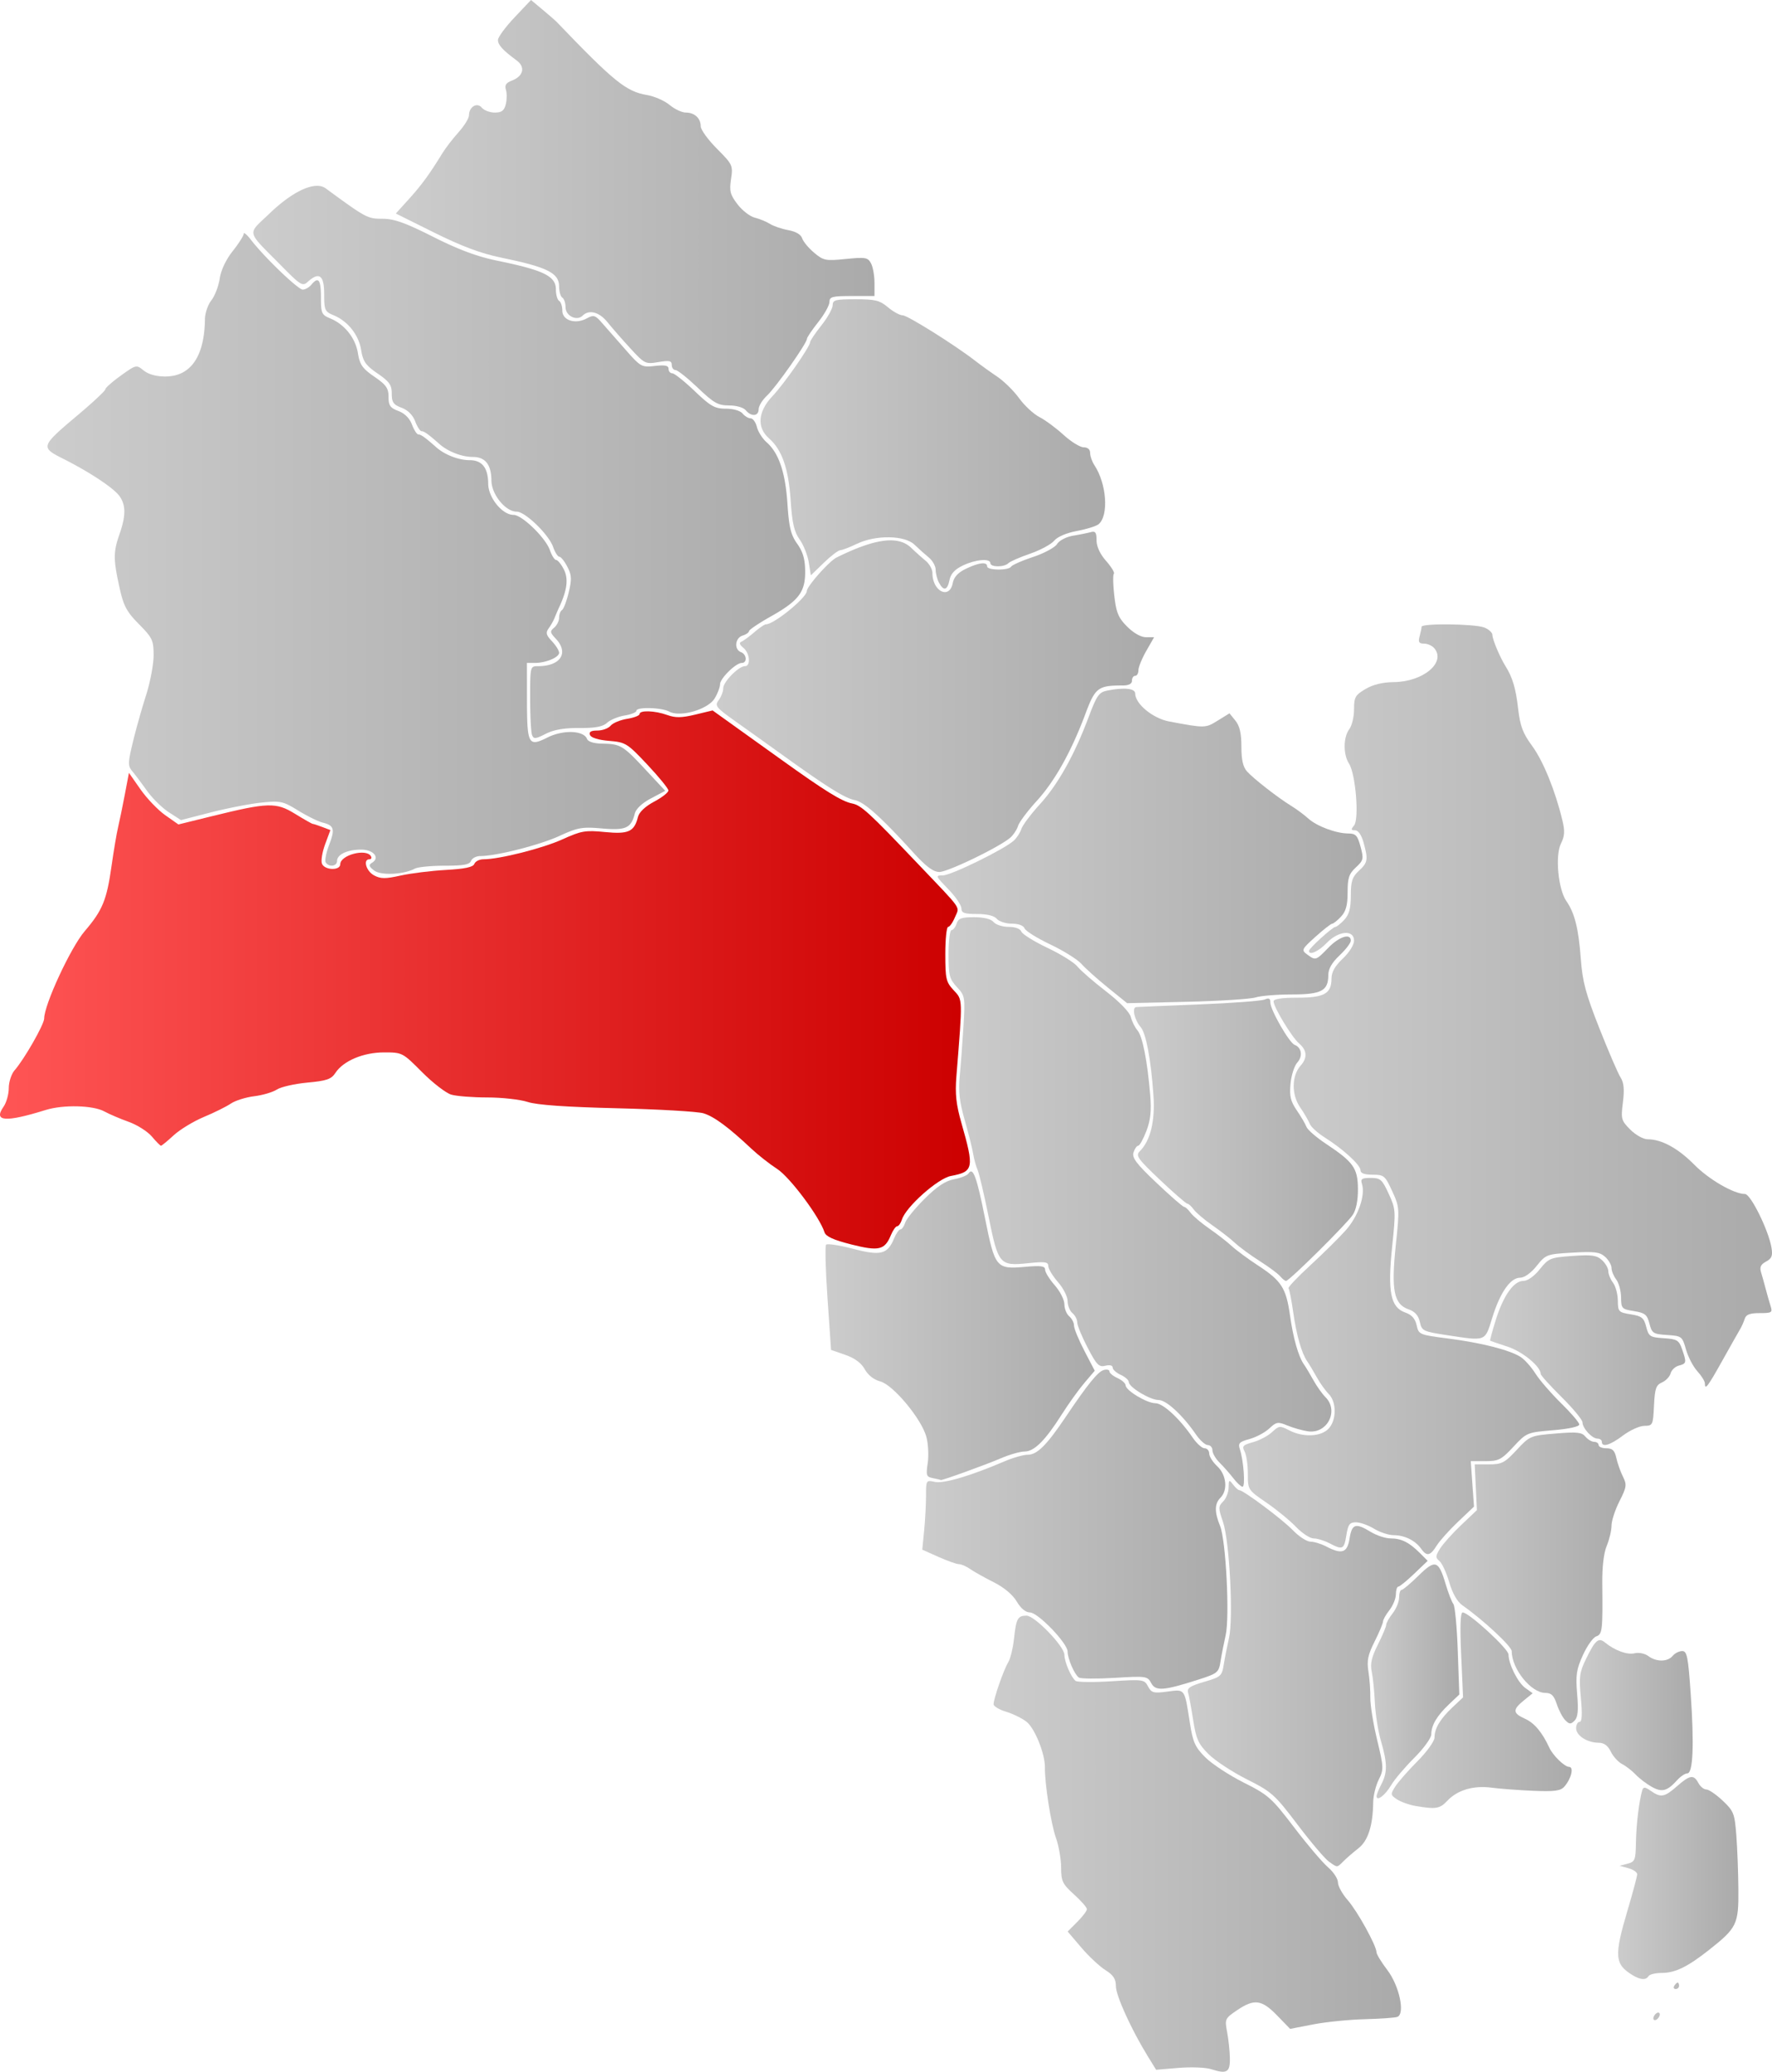 <svg xmlns="http://www.w3.org/2000/svg" xmlns:xlink="http://www.w3.org/1999/xlink" width="550.596" height="643.674" version="1.0"><defs><linearGradient id="b"><stop offset="0" style="stop-color:#f55;stop-opacity:1"/><stop offset="1" style="stop-color:#c00;stop-opacity:1"/></linearGradient><linearGradient id="a"><stop style="stop-color:#ccc;stop-opacity:1" offset="0"/><stop style="stop-color:#aaa;stop-opacity:1" offset="1"/></linearGradient><linearGradient xlink:href="#a" id="c" x1="602.489" y1="793.699" x2="639.86" y2="793.699" gradientUnits="userSpaceOnUse"/><linearGradient xlink:href="#a" id="d" x1="408.429" y1="776.641" x2="535.012" y2="776.641" gradientUnits="userSpaceOnUse"/><linearGradient xlink:href="#a" id="e" x1="468.776" y1="723.806" x2="543.305" y2="723.806" gradientUnits="userSpaceOnUse"/><linearGradient xlink:href="#a" id="f" x1="532.155" y1="735.167" x2="588.047" y2="735.167" gradientUnits="userSpaceOnUse"/><linearGradient xlink:href="#a" id="g" x1="525.721" y1="726.214" x2="553.139" y2="726.214" gradientUnits="userSpaceOnUse"/><linearGradient xlink:href="#a" id="h" x1="589.429" y1="736.701" x2="625.654" y2="736.701" gradientUnits="userSpaceOnUse"/><linearGradient xlink:href="#a" id="i" x1="546.037" y1="694.087" x2="604.787" y2="694.087" gradientUnits="userSpaceOnUse"/><linearGradient xlink:href="#a" id="j" x1="386.273" y1="678.916" x2="481.082" y2="678.916" gradientUnits="userSpaceOnUse"/><linearGradient xlink:href="#a" id="k" x1="486.008" y1="628.23" x2="590.414" y2="628.23" gradientUnits="userSpaceOnUse"/><linearGradient xlink:href="#a" id="l" x1="394.429" y1="577.268" x2="513.387" y2="577.268" gradientUnits="userSpaceOnUse"/><linearGradient xlink:href="#a" id="m" x1="356.203" y1="615.722" x2="439.857" y2="615.722" gradientUnits="userSpaceOnUse"/><linearGradient xlink:href="#a" id="n" x1="562.708" y1="623.301" x2="623.322" y2="623.301" gradientUnits="userSpaceOnUse"/><linearGradient xlink:href="#a" id="o" x1="495.429" y1="516.217" x2="650.298" y2="516.217" gradientUnits="userSpaceOnUse"/><linearGradient xlink:href="#a" id="p" x1="452.05" y1="557.927" x2="521.642" y2="557.927" gradientUnits="userSpaceOnUse"/><linearGradient xlink:href="#b" id="q" x1="99.702" y1="508.132" x2="401.065" y2="508.132" gradientUnits="userSpaceOnUse"/><linearGradient xlink:href="#a" id="r" x1="391.075" y1="466.64" x2="523.063" y2="466.64" gradientUnits="userSpaceOnUse"/><linearGradient xlink:href="#a" id="s" x1="114.488" y1="375.793" x2="306.408" y2="375.793" gradientUnits="userSpaceOnUse"/><linearGradient xlink:href="#a" id="t" x1="322.421" y1="421.88" x2="458.313" y2="421.88" gradientUnits="userSpaceOnUse"/><linearGradient xlink:href="#a" id="u" x1="178.437" y1="347.323" x2="349.881" y2="347.323" gradientUnits="userSpaceOnUse"/><linearGradient xlink:href="#a" id="v" x1="336.018" y1="341.741" x2="443.093" y2="341.741" gradientUnits="userSpaceOnUse"/><linearGradient xlink:href="#a" id="w" x1="222.69" y1="268.277" x2="371.429" y2="268.277" gradientUnits="userSpaceOnUse"/></defs><path style="fill:url(#c);fill-opacity:1" d="M613.429 830.909c0-.55.45-1.278 1-1.618.55-.34 1-.168 1 .382s-.45 1.278-1 1.618c-.55.34-1 .168-1-.382zm6.5-10.118c.34-.55.816-1 1.059-1 .242 0 .44.45.44 1s-.476 1-1.058 1c-.583 0-.781-.45-.441-1zm-12.958-3.31c-5.584-3.396-5.776-5.912-1.542-20.19 1.63-5.5 2.973-10.514 2.982-11.142.01-.628-1.22-1.48-2.732-1.893l-2.75-.752 2.5-.654c2.298-.601 2.507-1.133 2.593-6.607.087-5.527 1.02-13.188 1.981-16.264.326-1.04.872-.99 2.64.25 3.117 2.182 4.234 1.985 8.133-1.438 4.016-3.526 5.205-3.705 6.653-1 .588 1.1 1.697 2 2.464 2 .766 0 3.05 1.563 5.077 3.474 3.43 3.235 3.722 3.976 4.245 10.75.309 4.002.595 11.563.637 16.802.087 10.866-.45 11.974-9.112 18.821-6.67 5.272-10.535 7.153-14.703 7.153-1.92 0-3.769.45-4.108 1-.798 1.29-2.505 1.184-4.958-.31z" transform="translate(-99.702 -203.817)"/><path style="fill:url(#d);fill-opacity:1" d="M475.929 846.677c-1.65-.53-6.15-.7-10-.379l-7 .585-2.646-4.296c-5.066-8.227-9.854-18.766-9.854-21.69 0-2.236-.781-3.432-3.25-4.98-1.788-1.12-5.16-4.274-7.495-7.01l-4.244-4.974 2.994-2.994c1.647-1.647 2.995-3.427 2.995-3.955s-1.8-2.587-4-4.574c-3.592-3.245-4.002-4.099-4.015-8.367-.008-2.614-.738-6.777-1.621-9.252-1.531-4.288-3.499-16.87-3.414-21.827.072-4.186-3.142-12.179-5.709-14.198-1.382-1.087-4.251-2.497-6.377-3.134-2.125-.637-3.864-1.681-3.864-2.321 0-1.722 3.137-10.713 4.543-13.02.67-1.1 1.477-4.373 1.793-7.274.694-6.367 1.16-7.226 3.912-7.226 2.522 0 11.752 9.548 11.752 12.158 0 2.168 2.108 7.08 3.48 8.105.56.42 5.585.475 11.165.121 9.809-.622 10.186-.569 11.347 1.602 1.076 2.01 1.71 2.178 6.03 1.605 5.545-.735 5.275-1.114 6.986 9.822.929 5.932 1.608 7.438 4.787 10.614 2.037 2.037 7.397 5.558 11.91 7.826 7.67 3.855 8.689 4.76 15.646 13.885 4.093 5.369 8.838 10.959 10.545 12.422 1.707 1.462 3.104 3.584 3.104 4.715 0 1.13 1.362 3.607 3.027 5.503 3.03 3.452 8.936 14.147 8.96 16.228.007.608 1.519 3.083 3.36 5.5 3.723 4.888 5.586 13.599 3.11 14.548-.722.277-5.283.604-10.135.726-4.852.121-12.054.847-16.003 1.612l-7.181 1.391-4.068-4.192c-4.773-4.917-7.103-5.213-12.448-1.58-3.724 2.53-3.818 2.739-3.059 6.75.431 2.276.818 5.929.86 8.117.085 4.427-.932 5.012-5.923 3.408z" transform="translate(-99.702 -203.817)"/><path style="fill:url(#e);fill-opacity:1" d="M512.637 782.225c-1.23-.862-5.625-6.042-9.767-11.512-7.082-9.35-8.023-10.192-15.737-14.069-4.512-2.268-9.872-5.79-11.91-7.826-3.178-3.176-3.857-4.682-4.786-10.614-.594-3.802-1.308-7.663-1.586-8.58-.394-1.303.698-2.017 4.994-3.266 5.193-1.51 5.532-1.806 6.094-5.333.327-2.054 1.059-5.76 1.626-8.234 1.419-6.197.18-30.192-1.867-36.157-1.477-4.305-1.472-4.784.066-6.322.916-.915 1.679-2.87 1.696-4.343.03-2.44.15-2.523 1.36-.928.731.962 1.595 1.75 1.92 1.75 1.275 0 13.377 9.036 16.635 12.42 1.895 1.969 4.37 3.583 5.5 3.586 1.13.003 3.342.678 4.918 1.5 4.898 2.555 6.533 1.99 7.252-2.506.728-4.555 1.862-4.899 6.61-2.004 1.8 1.098 4.54 1.998 6.09 2 3.37.005 5.796 1.207 9.1 4.51l2.46 2.461-4.188 4.006c-2.304 2.203-4.526 4.01-4.938 4.016-.413.006-.75 1.075-.75 2.376 0 1.3-.9 3.51-2 4.908-1.1 1.398-2 2.997-2 3.552 0 .556-1.169 3.337-2.597 6.18-2.092 4.164-2.468 5.98-1.935 9.332.364 2.29.63 5.963.59 8.163-.04 2.2.907 8.075 2.105 13.056 2.066 8.597 2.092 9.226.506 12.404-.918 1.84-1.689 4.965-1.713 6.943-.088 7.29-1.594 12.024-4.562 14.347-1.58 1.237-3.666 3.037-4.634 4-2.125 2.112-1.815 2.1-4.552.184z" transform="translate(-99.702 -203.817)"/><path style="fill:url(#f);fill-opacity:1" d="M539.429 764.899c-1.925-.335-4.47-1.252-5.655-2.04-2.049-1.36-2.074-1.556-.519-4 .9-1.412 4.007-4.95 6.905-7.861 2.898-2.912 5.269-6.204 5.269-7.316 0-2.84 1.75-5.79 5.579-9.401l3.292-3.105-.587-13.193c-.403-9.057-.252-13.192.482-13.192 1.899 0 14.234 11.324 14.234 13.067 0 2.976 2.9 8.748 5.235 10.421l2.265 1.622-2.75 2.233c-3.551 2.882-3.466 3.975.445 5.726 2.83 1.267 5.317 4.24 7.471 8.93 1.128 2.455 4.736 5.965 6.15 5.983 1.574.021.698 3.66-1.477 6.143-1.148 1.311-3.013 1.56-9.632 1.29-4.514-.185-10.33-.619-12.923-.964-5.671-.757-10.651.714-13.812 4.078-2.34 2.491-3.586 2.688-9.972 1.579z" transform="translate(-99.702 -203.817)"/><path style="fill:url(#g);fill-opacity:1" d="M527.429 761.874c0-.47.672-2.144 1.493-3.719 1.902-3.646 1.876-6.515-.12-13.364-.882-3.025-1.739-8.425-1.904-12-.165-3.575-.608-7.92-.985-9.656-.514-2.373-.039-4.441 1.916-8.333 1.43-2.846 2.6-5.63 2.6-6.186 0-.555.9-2.154 2-3.552 1.1-1.399 2-3.607 2-4.908 0-1.3.343-2.365.763-2.365s2.782-1.984 5.25-4.41c5.238-5.148 6.243-4.832 8.468 2.658.818 2.755 1.89 5.514 2.382 6.13.492.617 1.11 7.197 1.371 14.622l.476 13.5-3.212 3.047c-3.757 3.566-5.498 6.525-5.498 9.344 0 1.112-2.39 4.404-5.312 7.316-2.922 2.91-6.16 6.741-7.197 8.511-1.823 3.113-4.491 5.112-4.491 3.365z" transform="translate(-99.702 -203.817)"/><path style="fill:url(#h);fill-opacity:1" d="M612.9 758.959c-1.63-.918-3.867-2.626-4.968-3.796-1.102-1.17-2.993-2.636-4.203-3.258-1.21-.622-2.795-2.364-3.523-3.872-.91-1.885-2.098-2.747-3.8-2.759-3.563-.024-6.977-2.235-6.977-4.518 0-1.081.488-1.965 1.085-1.965.745 0 .867-2.324.39-7.42-.618-6.595-.433-7.958 1.664-12.25 2.819-5.772 3.823-6.63 5.838-4.987 3.054 2.493 6.923 3.899 9.196 3.343 1.313-.32 3.172.059 4.268.873 2.514 1.867 5.983 1.84 7.559-.06.684-.824 2.02-1.5 2.966-1.5 1.496 0 1.842 1.737 2.639 13.25 1.1 15.905.728 24.75-1.043 24.75-.689 0-2.105.942-3.146 2.093-3.132 3.461-4.736 3.88-7.945 2.076z" transform="translate(-99.702 -203.817)"/><path style="fill:url(#i);fill-opacity:1" d="M586.08 738.3c-.82-.82-2.011-3.07-2.648-5-.9-2.724-1.7-3.51-3.573-3.51-4.417 0-10.43-7.456-10.43-12.932 0-1.509-8.81-9.71-15.37-14.308-1.573-1.104-3.056-3.713-4.047-7.12-.86-2.958-2.226-5.928-3.036-6.6-1.293-1.073-1.27-1.549.184-3.88.911-1.463 3.858-4.747 6.549-7.3l4.892-4.64-.336-7.112-.336-7.112 4.43.003c3.958.002 4.872-.473 8.586-4.461 4.081-4.383 4.299-4.475 12.094-5.125 6.65-.555 8.156-.399 9.286.963.742.894 1.968 1.625 2.726 1.625s1.378.45 1.378 1 1.089 1 2.42 1c1.878 0 2.569.674 3.082 3.01.363 1.655 1.285 4.262 2.049 5.792 1.257 2.52 1.155 3.24-1.082 7.66-1.358 2.682-2.47 6.095-2.47 7.585 0 1.49-.664 4.3-1.477 6.245-.937 2.243-1.444 6.586-1.386 11.872.159 14.375.01 15.652-1.886 16.28-.963.32-2.82 2.927-4.126 5.796-2.032 4.461-2.293 6.215-1.798 12.108.43 5.145.227 7.24-.803 8.271-1.174 1.174-1.604 1.158-2.871-.11z" transform="translate(-99.702 -203.817)"/><path style="fill:url(#j);fill-opacity:1" d="M457.402 726.74c-1.157-2.16-1.556-2.218-11.336-1.624-5.576.338-10.597.291-11.158-.105-1.358-.959-3.48-5.874-3.48-8.062 0-2.579-9.227-12.158-11.711-12.158-1.318 0-2.833-1.258-4.098-3.401-1.25-2.12-3.953-4.38-7.176-5.998-2.844-1.428-6.135-3.273-7.315-4.1-1.18-.825-2.738-1.501-3.463-1.501-.726 0-3.586-1.013-6.356-2.25l-5.036-2.25.578-5.897c.317-3.243.578-8.116.578-10.83 0-4.862.039-4.924 2.753-4.327 2.728.599 11.135-1.883 21.58-6.37 2.658-1.142 5.949-2.076 7.313-2.076 2.884 0 5.854-2.96 11.708-11.665 6.902-10.264 10.06-14.156 11.896-14.664.962-.266 1.75-.066 1.75.444s1.125 1.44 2.5 2.067c1.375.626 2.505 1.63 2.512 2.228.018 1.617 6.607 5.59 9.27 5.59 2.382 0 7.524 4.754 11.629 10.75 1.224 1.787 2.87 3.25 3.657 3.25.787 0 1.432.736 1.432 1.635 0 .9 1.125 2.678 2.5 3.952 2.857 2.648 3.345 7.424 1 9.77-1.865 1.864-1.901 4.415-.126 8.77 1.822 4.47 3.036 28.23 1.735 33.955-.552 2.43-1.267 6.07-1.588 8.091-.554 3.489-.896 3.774-6.802 5.67-10.886 3.494-13.369 3.68-14.746 1.107z" transform="translate(-99.702 -203.817)"/><path style="fill:url(#k);fill-opacity:1" d="M541.235 684.95c-1.79-2.524-5.125-4.159-8.49-4.163-1.55-.002-4.29-.902-6.09-2-1.801-1.098-4.331-1.996-5.623-1.996-1.966 0-2.452.65-2.987 4-.712 4.448-1.138 4.652-5.252 2.506-1.576-.822-3.789-1.497-4.918-1.5-1.13-.003-3.605-1.627-5.5-3.607-1.896-1.98-6.034-5.372-9.196-7.537-5.716-3.913-5.75-3.967-5.75-8.965 0-2.766-.454-5.877-1.01-6.914-.873-1.632-.52-2.02 2.642-2.892 2.008-.555 4.666-1.962 5.907-3.128 2.131-2.003 2.426-2.033 5.309-.542 4.275 2.21 9.708 2.022 12.152-.421 2.58-2.581 2.654-8.346.138-10.862-1.024-1.024-2.707-3.387-3.74-5.25-1.032-1.864-2.35-4.063-2.93-4.888-1.753-2.494-3.358-8.122-4.38-15.357-.532-3.77-1.185-7.073-1.45-7.338-.266-.266 2.779-3.48 6.765-7.144 3.986-3.664 8.948-8.567 11.025-10.896 3.862-4.33 6.15-10.866 5.035-14.38-.504-1.589-.076-1.885 2.725-1.885 3.01 0 3.537.465 5.588 4.937 2.194 4.781 2.227 5.302 1.067 16.436-1.462 14.023-.5 18.854 4.07 20.447 2.018.703 3.085 1.896 3.537 3.955.635 2.89.833 2.973 9.849 4.13 10.265 1.319 19.053 3.555 22.454 5.715 1.24.787 3.313 3.106 4.607 5.155 1.295 2.049 4.887 6.2 7.982 9.225 3.096 3.025 5.635 5.998 5.643 6.606.009.664-3.246 1.378-8.15 1.787-8.056.672-8.218.74-12.32 5.144-3.743 4.02-4.606 4.463-8.702 4.463h-4.546l.505 7.061.505 7.061-4.945 4.69c-2.72 2.578-5.717 5.925-6.661 7.438-2.015 3.226-3.08 3.425-4.865.908z" transform="translate(-99.702 -203.817)"/><path style="fill:url(#l);fill-opacity:1" d="M482.929 663.104c-1.1-1.427-3.013-3.595-4.25-4.818-1.238-1.224-2.25-2.96-2.25-3.86 0-.9-.645-1.635-1.432-1.635-.788 0-2.433-1.463-3.657-3.25-4.105-5.996-9.247-10.75-11.628-10.75-2.664 0-9.253-3.973-9.271-5.59-.007-.599-1.137-1.602-2.512-2.228-1.375-.627-2.5-1.648-2.5-2.27 0-.676-.915-.9-2.28-.557-1.98.497-2.703-.242-5.514-5.642-1.78-3.417-3.229-6.946-3.22-7.84.007-.896-.661-2.189-1.486-2.873-.825-.685-1.5-2.368-1.5-3.74 0-1.373-1.35-4.034-3-5.913-1.65-1.88-3-4.112-3-4.962 0-1.297-1-1.44-6.25-.894-8.88.925-9.302.428-12.31-14.493-1.386-6.874-2.922-13.398-3.412-14.498-.49-1.1-1.11-3.35-1.377-5-.266-1.65-1.45-6.375-2.63-10.5-1.614-5.647-1.998-8.983-1.554-13.5.324-3.3.848-10.275 1.164-15.5.557-9.22.498-9.583-2.029-12.302-2.32-2.497-2.602-3.61-2.602-10.25 0-4.096.42-7.448.932-7.448.513 0 1.218-.9 1.568-2 .518-1.635 1.513-2 5.445-2 3.055 0 5.264.547 6.055 1.5.684.825 2.778 1.5 4.653 1.5 2.074 0 3.63.574 3.972 1.466.31.807 3.962 3.08 8.115 5.052 4.154 1.971 8.336 4.574 9.293 5.783.956 1.21 4.943 4.674 8.86 7.699 4.283 3.308 7.37 6.496 7.747 8 .346 1.375 1.276 3.247 2.068 4.16 1.56 1.799 3.066 9.432 3.95 20.021.42 5.01.123 7.824-1.185 11.25-.96 2.513-2.104 4.569-2.542 4.569-.438 0-1.092.931-1.453 2.07-.53 1.668.86 3.506 7.182 9.495 4.312 4.085 8.152 7.429 8.533 7.43.381.003 1.281.818 2 1.813.719.994 3.332 3.211 5.807 4.926 2.475 1.716 5.625 4.165 7 5.442 1.375 1.278 5.074 4.007 8.22 6.065 7.239 4.733 8.68 6.986 9.873 15.432 1.018 7.208 2.624 12.836 4.375 15.327.58.825 1.898 3.024 2.93 4.888 1.033 1.863 2.716 4.226 3.74 5.25 4.248 4.248.5 11.483-5.486 10.585-1.734-.26-4.6-1.072-6.368-1.804-2.945-1.22-3.418-1.142-5.61.916-1.315 1.236-4.074 2.712-6.13 3.28-3.24.895-3.642 1.323-3.013 3.209 1.166 3.494 1.74 11.68.815 11.63-.465-.026-1.746-1.214-2.846-2.64z" transform="translate(-99.702 -203.817)"/><path style="fill:url(#m);fill-opacity:1" d="M389.629 663.078c-2.098-.4-2.244-.813-1.664-4.684.35-2.335.158-6.013-.428-8.174-1.51-5.572-10.34-16.173-14.333-17.208-1.96-.507-3.79-1.944-4.8-3.766-1.087-1.96-3.111-3.46-6.054-4.48l-4.421-1.535-1.1-15.97c-.606-8.784-.807-16.309-.448-16.723.359-.413 4.114.154 8.344 1.263 8.654 2.266 10.736 1.74 12.796-3.233.632-1.527 1.515-2.777 1.962-2.777.446 0 1.11-.944 1.477-2.098.366-1.154 3.095-4.508 6.065-7.454 3.858-3.828 6.47-5.554 9.151-6.047 2.064-.38 4.071-1.184 4.46-1.787 1.387-2.148 2.527.94 5.123 13.876 3.1 15.449 3.492 15.927 12.42 15.138 5.006-.443 6.25-.269 6.25.875 0 .785 1.35 2.965 3 4.844 1.65 1.88 3 4.54 3 5.912 0 1.373.675 3.056 1.5 3.74.825.685 1.493 1.978 1.485 2.873-.008.895 1.439 4.418 3.214 7.83l3.229 6.2-3.229 3.8c-1.775 2.088-4.91 6.454-6.964 9.7-5.153 8.142-8.602 11.598-11.576 11.598-1.371 0-4.668.934-7.327 2.076-4.743 2.038-18.608 7.055-18.757 6.788-.041-.075-1.11-.335-2.375-.577z" transform="translate(-99.702 -203.817)"/><path style="fill:url(#n);fill-opacity:1" d="M597.429 651.79c0-.55-.606-1-1.345-1-1.698 0-4.647-3.2-4.68-5.078-.014-.782-2.939-4.31-6.5-7.842-3.562-3.532-6.475-6.76-6.475-7.173 0-2.312-5.632-6.952-10.28-8.47-2.871-.938-5.315-1.777-5.43-1.864-.115-.087.66-2.954 1.724-6.37 2.372-7.62 5.592-12.202 8.577-12.202 1.343 0 3.357-1.424 5.118-3.62 2.751-3.429 3.285-3.647 10.119-4.136 6.007-.43 7.545-.216 9.193 1.275 1.088.985 1.979 2.535 1.979 3.445 0 .91.66 2.527 1.468 3.595.807 1.067 1.482 3.57 1.5 5.563.03 3.441.23 3.654 4.005 4.258 3.435.549 4.086 1.074 4.809 3.877.773 3.002 1.178 3.265 5.446 3.544 4.147.271 4.72.614 5.692 3.4 1.457 4.179 1.397 4.482-.995 5.108-1.14.298-2.293 1.38-2.561 2.406-.268 1.025-1.472 2.296-2.676 2.824-1.862.817-2.233 1.894-2.486 7.21-.288 6.044-.387 6.252-3 6.279-1.486.015-4.47 1.365-6.63 3-3.984 3.013-6.572 3.79-6.572 1.972z" transform="translate(-99.702 -203.817)"/><path style="fill:url(#o);fill-opacity:1" d="M629.429 633.595c0-.657-1.05-2.344-2.333-3.75-1.283-1.405-2.868-4.443-3.524-6.75-1.16-4.088-1.312-4.205-5.859-4.5-4.33-.282-4.727-.538-5.502-3.547-.723-2.803-1.374-3.328-4.81-3.877-3.774-.604-3.974-.817-4.004-4.258-.018-1.992-.693-4.496-1.5-5.563-.808-1.068-1.468-2.686-1.468-3.595 0-.91-.888-2.458-1.973-3.44-1.66-1.502-3.27-1.71-10.164-1.31-8.005.463-8.259.557-11.125 4.13-1.784 2.225-3.8 3.656-5.147 3.656-3.024 0-6.234 4.632-8.666 12.506-2.289 7.41-1.772 7.215-14.133 5.334-7.337-1.117-7.737-1.313-8.348-4.093-.443-2.018-1.522-3.227-3.492-3.914-4.587-1.599-5.45-5.907-3.987-19.893 1.201-11.484 1.177-11.845-1.113-16.838-2.209-4.815-2.552-5.102-6.097-5.102-2.548 0-3.755-.45-3.755-1.397 0-1.623-5.408-6.573-11.121-10.18-2.186-1.38-4.27-3.277-4.629-4.216-.36-.939-1.728-3.282-3.04-5.207-2.697-3.954-2.604-9.803.205-12.907 2.155-2.38 1.99-4.77-.472-6.853-2.248-1.903-7.943-11.303-7.943-13.112 0-.736 2.58-1.128 7.428-1.128 8.358 0 10.572-1.255 10.572-5.99 0-1.959 1.092-3.878 3.5-6.149 2.01-1.897 3.5-4.271 3.5-5.581 0-3.497-4.855-3.086-8.5.72-2.549 2.66-5.5 3.974-5.5 2.449 0-.777 7.348-7.439 8.21-7.444.392-.003 1.63-.99 2.75-2.194 1.527-1.638 2.04-3.536 2.04-7.548 0-4.431.432-5.76 2.5-7.676 2.793-2.589 2.938-3.47 1.447-8.837-.64-2.306-1.648-3.75-2.617-3.75-1.295 0-1.351-.27-.316-1.517 1.631-1.966.478-16.049-1.572-19.198-1.846-2.834-1.8-8.228.09-10.726.807-1.068 1.468-3.836 1.468-6.152 0-3.764.376-4.432 3.557-6.308 2.339-1.38 5.335-2.114 8.75-2.143 9.12-.076 16.333-6.07 12.647-10.511-.66-.795-2.097-1.445-3.194-1.445-1.58 0-1.868-.468-1.39-2.25.33-1.238.608-2.588.616-3 .02-1.104 16.453-.914 19.448.225 1.411.536 2.566 1.592 2.566 2.346 0 1.376 2.308 6.872 4.065 9.679 2.19 3.496 3.197 6.89 3.922 13.2.623 5.42 1.455 7.635 4.351 11.58 3.433 4.676 7.16 13.835 9.383 23.051.825 3.424.735 4.951-.432 7.29-1.857 3.724-.865 14.207 1.692 17.879 2.586 3.713 3.784 8.524 4.482 18 .514 6.981 1.543 10.822 5.76 21.5 2.823 7.15 5.78 14.012 6.57 15.25 1.055 1.651 1.254 3.715.75 7.754-.65 5.201-.523 5.67 2.307 8.5 1.7 1.7 4.057 2.996 5.45 2.996 4.262 0 9.394 2.803 14.378 7.852 4.587 4.647 12.364 9.148 15.809 9.148 1.75 0 7.32 11.29 8.216 16.653.424 2.537.095 3.384-1.683 4.336-1.65.883-2.041 1.73-1.547 3.346.364 1.19 1.012 3.515 1.44 5.165.428 1.65 1.103 4.012 1.5 5.25.668 2.085.42 2.25-3.377 2.25-3.031 0-4.24.456-4.64 1.75-.297.962-.947 2.425-1.444 3.25-.497.825-2.976 5.212-5.51 9.75-4.586 8.216-5.442 9.327-5.442 7.054z" transform="translate(-99.702 -203.817)"/><path style="fill:url(#p);fill-opacity:1" d="M497.474 600.346c-.66-.795-3.527-2.925-6.372-4.733-2.846-1.809-6.298-4.341-7.673-5.629-1.375-1.287-4.525-3.743-7-5.459-2.475-1.715-5.088-3.932-5.807-4.926-.719-.995-1.619-1.81-2-1.812-.381-.002-4.2-3.326-8.486-7.386-6.946-6.58-7.628-7.546-6.284-8.89 3.337-3.338 4.81-9.4 4.245-17.464-.778-11.078-2.295-19.174-3.953-21.096-1.965-2.276-2.812-6.138-1.372-6.25.636-.05 9.482-.42 19.657-.825 10.175-.404 19.287-1.087 20.25-1.517 1.294-.579 1.75-.33 1.75.953 0 2.278 5.862 12.489 7.54 13.132 2.19.84 2.601 3.533.838 5.481-.919 1.015-1.87 3.988-2.116 6.606-.36 3.843.014 5.433 1.944 8.26 1.315 1.925 2.675 4.242 3.022 5.15.348.908 3.04 3.248 5.982 5.201 8.604 5.711 9.944 7.59 10.002 14.025.032 3.552-.544 6.48-1.587 8.073-1.835 2.8-19.752 20.55-20.744 20.55-.35 0-1.176-.65-1.836-1.444z" transform="translate(-99.702 -203.817)"/><path style="fill:url(#q);fill-opacity:1" d="M364.201 590.456c-5.475-1.38-7.895-2.475-8.302-3.757-1.512-4.765-10.75-17.134-14.71-19.696-2.343-1.516-5.923-4.321-7.955-6.234-7.159-6.739-11.69-10.085-14.98-11.064-1.83-.544-13.9-1.245-26.825-1.558-15.948-.387-24.877-1.018-27.785-1.963-2.357-.766-7.985-1.393-12.507-1.393-4.522 0-9.569-.395-11.215-.877-1.646-.482-5.734-3.632-9.083-7-6.037-6.07-6.14-6.123-11.79-6.123-6.451 0-12.67 2.619-15.128 6.371-1.29 1.969-2.694 2.453-8.732 3.014-3.957.368-8.218 1.34-9.47 2.16-1.251.82-4.416 1.753-7.033 2.074-2.617.321-5.882 1.348-7.257 2.283-1.375.934-5.139 2.801-8.363 4.148-3.225 1.347-7.45 3.912-9.39 5.7-1.94 1.787-3.718 3.25-3.952 3.25-.233 0-1.504-1.283-2.823-2.85-1.318-1.567-4.552-3.622-7.185-4.565-2.633-.944-6.07-2.413-7.638-3.267-3.486-1.896-12.738-2.118-18.15-.436-12.61 3.921-16.371 3.628-13.115-1.02.888-1.27 1.616-3.866 1.616-5.77 0-1.908.81-4.39 1.803-5.528 3.035-3.474 9.197-14.261 9.197-16.1 0-4.268 8.227-22.015 12.553-27.079 5.592-6.545 6.878-9.67 8.392-20.385.66-4.675 1.574-10.075 2.03-12 .456-1.925 1.399-6.506 2.096-10.179l1.267-6.678 3.589 5.136c1.973 2.825 5.433 6.433 7.687 8.017l4.1 2.881 10.392-2.56c17.507-4.314 19.927-4.383 25.851-.738 2.79 1.716 5.262 3.12 5.492 3.12.231 0 1.56.434 2.952.963l2.53.962-1.628 4.394c-.895 2.416-1.344 5.133-.997 6.038.797 2.076 5.694 2.23 5.694.179 0-2.835 7.996-4.969 9.5-2.535.34.55.141 1-.441 1-2.076 0-1.016 3.685 1.438 4.998 2.059 1.102 3.508 1.113 8.25.058 3.164-.703 9.492-1.487 14.063-1.742 5.942-.332 8.466-.87 8.857-1.89.3-.783 1.575-1.424 2.833-1.424 4.932 0 18.328-3.379 24.5-6.18 5.883-2.67 7.138-2.887 13.222-2.286 7.336.724 9.127-.094 10.281-4.693.378-1.505 2.263-3.282 5.05-4.76 2.445-1.298 4.427-2.86 4.403-3.47-.023-.611-2.973-4.226-6.554-8.033-6.248-6.643-6.728-6.94-11.895-7.37-3.32-.274-5.588-.975-5.915-1.827-.374-.976.306-1.381 2.317-1.381 1.565 0 3.41-.68 4.098-1.51.689-.83 2.994-1.787 5.122-2.127 2.129-.34 3.87-1.011 3.87-1.491 0-1.246 4.792-1.077 8.611.304 2.538.917 4.443.89 8.668-.123l5.415-1.3 6.403 4.587c3.522 2.522 10.229 7.33 14.904 10.683 13.565 9.732 18.83 12.993 21.998 13.626 2.901.58 5.096 2.593 20.707 18.986 13.896 14.591 12.727 12.906 11.314 16.317-.694 1.676-1.657 3.048-2.14 3.048-.484 0-.88 3.802-.88 8.448 0 7.72.225 8.69 2.606 11.25 2.836 3.05 2.808 2.151.836 26.802-.434 5.424-.078 8.688 1.583 14.5 3.999 13.997 3.784 15.063-3.302 16.392-4.027.755-13.942 9.573-15.191 13.51-.367 1.154-1.031 2.098-1.477 2.098-.447 0-1.33 1.25-1.962 2.777-1.921 4.638-3.713 5.058-12.32 2.888z" transform="translate(-99.702 -203.817)"/><path style="fill:url(#r);fill-opacity:1" d="M443.929 510.646c-3.3-2.669-6.988-5.975-8.196-7.346-1.207-1.371-5.552-4.087-9.656-6.035-4.103-1.947-7.713-4.2-8.023-5.008-.342-.892-1.898-1.466-3.972-1.466-1.875 0-3.969-.675-4.653-1.5-.796-.958-3.007-1.5-6.123-1.5-3.99 0-4.877-.32-4.877-1.76 0-.969-1.852-3.669-4.116-6-3.956-4.077-4.02-4.24-1.631-4.24 2.52 0 18.812-7.97 21.971-10.748.948-.834 2.023-2.47 2.388-3.634.365-1.165 2.964-4.639 5.776-7.719 5.624-6.162 10.741-15.31 15.14-27.064 2.53-6.761 3.214-7.734 5.795-8.25 5.233-1.046 8.677-.69 8.677.899 0 3.23 5.485 7.75 10.56 8.701 11.202 2.1 11.244 2.099 15.051-.254l3.688-2.28 1.85 2.285c1.324 1.635 1.85 3.931 1.85 8.064 0 4.1.51 6.34 1.75 7.713 2.09 2.31 9.56 8.126 13.75 10.705 1.65 1.016 4.017 2.769 5.258 3.896 2.658 2.412 8.624 4.65 12.454 4.67 2.322.014 2.87.602 3.81 4.095 1.02 3.79.917 4.248-1.461 6.453-2.134 1.977-2.56 3.266-2.56 7.731 0 4.012-.513 5.91-2.04 7.548-1.12 1.204-2.358 2.195-2.75 2.203-.39.008-2.735 1.842-5.21 4.077-4.312 3.892-4.419 4.122-2.56 5.485 2.63 1.929 2.698 1.908 6.56-2.076 3.387-3.495 7-4.64 7-2.22 0 .704-1.575 2.765-3.5 4.581-2.408 2.27-3.5 4.19-3.5 6.149 0 4.86-2.156 5.99-11.423 5.99-4.553 0-9.584.415-11.178.922-1.595.508-11.224 1.117-21.4 1.354l-18.5.432-6-4.853z" transform="translate(-99.702 -203.817)"/><path style="fill:url(#s);fill-opacity:1" d="M215.933 474.265c-1.624-1.265-1.736-1.713-.604-2.413 2.533-1.565.422-4.061-3.435-4.061-4.281 0-7.465 1.508-7.465 3.535 0 1.667-2.559 1.988-3.515.441-.348-.563.123-3.003 1.047-5.423 1.896-4.963 1.573-6.059-2.05-6.968-1.395-.35-4.807-2.034-7.582-3.742-4.705-2.895-5.477-3.06-11.41-2.452-3.5.358-10.555 1.727-15.678 3.041l-9.312 2.39-3.758-2.43c-2.067-1.337-5.12-4.335-6.785-6.662-1.665-2.326-3.723-5.066-4.574-6.087-1.398-1.678-1.382-2.543.166-9 .942-3.929 2.779-10.463 4.082-14.52 1.303-4.059 2.369-9.668 2.369-12.467 0-4.695-.352-5.444-4.555-9.711-3.885-3.945-4.777-5.64-6.074-11.535-1.905-8.664-1.9-10.86.04-16.433 1.985-5.7 1.992-8.957.025-11.765-1.769-2.525-9.188-7.451-17.626-11.702-7.008-3.531-6.917-3.794 4.705-13.58 4.666-3.93 8.485-7.505 8.485-7.944 0-.44 2.164-2.354 4.81-4.255 4.764-3.422 4.834-3.438 7.111-1.594 1.46 1.182 3.898 1.863 6.674 1.863 7.931 0 12.209-6.175 12.361-17.843.024-1.838.92-4.457 1.993-5.82 1.072-1.363 2.236-4.394 2.588-6.736.395-2.636 1.939-5.902 4.05-8.57 1.877-2.372 3.413-4.787 3.413-5.366 0-.58 1.018.271 2.263 1.89 4.1 5.332 14.622 15.445 16.07 15.445.782 0 1.982-.675 2.667-1.5 2.202-2.654 3-1.622 3 3.878 0 4.985.21 5.467 2.882 6.573 4.465 1.85 7.836 6.086 8.605 10.813.581 3.574 1.406 4.755 5.103 7.298 3.678 2.53 4.41 3.57 4.41 6.267 0 2.688.515 3.427 3.063 4.388a7.26 7.26 0 0 1 4.219 4.22c.636 1.684 1.526 3.063 1.979 3.063.804 0 2.156.97 5.574 4 2.626 2.328 6.953 4 10.351 4 3.88 0 5.74 2.358 5.782 7.327.036 4.334 4.38 9.673 7.873 9.673 2.63 0 9.95 7.1 11.294 10.957.583 1.674 1.455 3.043 1.937 3.043s1.547 1.296 2.366 2.881c1.492 2.886 1.092 6.372-1.333 11.619a76.688 76.688 0 0 0-1.508 3.5c-.322.825-1.135 2.267-1.808 3.205-1.011 1.41-.84 2.112.994 4.064 1.22 1.298 2.217 2.904 2.217 3.57 0 1.434-4.132 3.16-7.566 3.16h-2.434l.015 11.25c.02 14.172.406 14.894 6.386 11.907 4.902-2.448 11.259-2.205 12.285.47.323.841 2.133 1.401 4.67 1.444 5.727.097 6.475.545 13.461 8.046l6.162 6.617-4.437 2.353c-2.778 1.474-4.661 3.251-5.039 4.755-1.125 4.485-2.796 5.236-10.194 4.583-6.132-.542-7.456-.306-13.31 2.372-6.157 2.817-19.532 6.204-24.5 6.204-1.257 0-2.544.675-2.861 1.5-.442 1.151-2.342 1.5-8.173 1.5-4.178 0-8.355.405-9.281.901-3.504 1.875-10.595 2.196-12.68.573z" transform="translate(-99.702 -203.817)"/><path style="fill:url(#t);fill-opacity:1" d="M383.429 468.638c-10.004-10.99-15.187-15.635-18.094-16.216-3.086-.617-8.466-3.961-21.906-13.616a4219.422 4219.422 0 0 0-15.155-10.831c-6.154-4.37-6.548-4.87-5.25-6.646.773-1.056 1.405-2.716 1.405-3.689 0-1.98 4.791-6.85 6.74-6.85 1.873 0 1.524-4.064-.49-5.702-1.163-.945-1.363-1.587-.596-1.912.635-.268 2.435-1.59 4-2.935 1.565-1.346 3.193-2.448 3.617-2.449 2.5-.004 12.611-8.234 12.695-10.333.061-1.528 6.94-9.281 9.251-10.428 12.003-5.951 19.18-6.876 23.202-2.99 1.281 1.237 3.286 3.033 4.455 3.99 1.169.957 2.126 2.674 2.126 3.816 0 5.687 5.272 8.33 6.306 3.162.388-1.938 1.65-3.304 4.159-4.5 4.053-1.933 6.535-2.206 6.535-.718 0 1.257 6.68 1.327 7.451.078.314-.507 3.383-1.858 6.82-3.002 3.437-1.144 6.797-2.957 7.467-4.029.688-1.101 2.856-2.225 4.99-2.585 2.074-.35 4.56-.853 5.522-1.117 1.387-.38 1.75.148 1.75 2.553 0 1.938 1.074 4.256 2.977 6.423 1.637 1.865 2.715 3.653 2.394 3.973-.32.32-.254 3.412.147 6.869.61 5.257 1.266 6.821 4.006 9.561 1.983 1.983 4.279 3.276 5.818 3.276h2.542l-2.43 4.25c-1.337 2.337-2.436 5.037-2.442 6-.007.962-.462 1.75-1.012 1.75s-1 .675-1 1.5c0 .985-.987 1.5-2.875 1.5-7.678 0-8.535.653-11.597 8.835-4.399 11.755-9.516 20.902-15.14 27.064-2.812 3.08-5.41 6.554-5.776 7.719-.365 1.165-1.44 2.8-2.388 3.634-3.312 2.913-19.51 10.747-22.106 10.693-1.892-.04-4.145-1.732-8.118-6.098z" transform="translate(-99.702 -203.817)"/><path style="fill:url(#u);fill-opacity:1" d="M265.013 432.15c-.322-.838-.584-5.986-.584-11.441 0-9.842.018-9.918 2.434-9.918 7.025 0 9.69-4.11 5.532-8.536-1.807-1.924-1.863-2.305-.5-3.437.844-.7 1.534-2.09 1.534-3.09s.404-2.07.9-2.375c.494-.306 1.428-2.763 2.075-5.461.995-4.145.929-5.386-.425-8.003-.88-1.704-1.996-3.098-2.478-3.098-.482 0-1.354-1.37-1.937-3.043-1.345-3.856-8.664-10.957-11.294-10.957-3.492 0-7.837-5.339-7.873-9.673-.042-4.97-1.902-7.327-5.782-7.327-3.398 0-7.725-1.672-10.351-4-3.418-3.03-4.77-4-5.574-4-.453 0-1.343-1.379-1.98-3.063a7.26 7.26 0 0 0-4.218-4.22c-2.548-.961-3.063-1.7-3.063-4.388 0-2.697-.732-3.737-4.41-6.267-3.697-2.543-4.522-3.724-5.103-7.298-.769-4.727-4.14-8.964-8.605-10.813-2.671-1.106-2.882-1.588-2.882-6.573 0-5.847-1.548-7.003-5.09-3.798-1.619 1.466-2.205 1.115-8.078-4.836-11.255-11.405-10.842-9.634-3.821-16.377 7.404-7.111 14.241-10.178 17.449-7.827 12.597 9.235 13.011 9.456 17.657 9.458 3.616.001 7.031 1.218 15.748 5.611 7.879 3.97 13.688 6.134 19.883 7.407 14.561 2.99 18.252 4.807 18.252 8.984 0 1.585.45 3.16 1 3.5.55.34 1 1.708 1 3.04 0 3.028 4.025 4.32 7.562 2.426 2.163-1.157 2.64-1.026 4.673 1.285 1.246 1.416 4.514 5.135 7.264 8.264 4.853 5.521 5.124 5.675 9.25 5.21 3.175-.358 4.25-.131 4.25.898 0 .757.522 1.377 1.16 1.377.638 0 3.755 2.475 6.926 5.5 4.997 4.766 6.293 5.5 9.718 5.5 2.293 0 4.474.63 5.197 1.5.684.825 1.816 1.5 2.514 1.5.698 0 1.573 1.21 1.944 2.691.372 1.48 1.73 3.618 3.018 4.75 3.785 3.327 5.823 9.34 6.47 19.086.489 7.352 1.05 9.66 3.027 12.436 1.775 2.493 2.441 4.77 2.477 8.473.064 6.532-1.965 9.212-10.7 14.133-3.713 2.091-6.75 4.139-6.75 4.55 0 .41-.9 1.032-2 1.38-2.339.743-2.685 4.3-.5 5.14 1.817.696 2.007 3.36.24 3.36-1.843 0-6.74 4.823-6.74 6.637 0 .855-.739 2.805-1.642 4.334-2.04 3.453-10.689 5.994-14.132 4.15-2.466-1.319-10.226-1.51-10.226-.251 0 .478-1.631 1.134-3.624 1.457-1.994.324-4.454 1.339-5.467 2.256-1.352 1.223-3.652 1.657-8.626 1.626-4.695-.03-7.912.53-10.45 1.815-3.206 1.624-3.739 1.666-4.25.335z" transform="translate(-99.702 -203.817)"/><path style="fill:url(#v);fill-opacity:1" d="M391.464 384.856c-.57-1.063-1.035-2.868-1.035-4.01 0-1.14-.957-2.858-2.126-3.815-1.17-.957-3.174-2.753-4.455-3.99-3.058-2.955-12.06-3.08-17.92-.25-2.2 1.062-4.508 1.947-5.129 1.966-.621.018-2.934 1.785-5.14 3.925l-4.01 3.892-.645-4.036c-.355-2.22-1.632-5.422-2.837-7.115-1.71-2.4-2.324-5.066-2.792-12.105-.66-9.947-2.69-15.765-6.735-19.313-3.841-3.37-3.44-8.343 1.057-13.074 3.604-3.792 11.724-15.436 11.741-16.835.006-.443 1.58-2.781 3.5-5.196 1.92-2.415 3.49-5.227 3.49-6.25 0-1.638.847-1.86 7.106-1.86 6.12 0 7.518.347 10.077 2.5 1.634 1.376 3.692 2.5 4.574 2.5 1.519 0 16.379 9.329 22.662 14.226 1.604 1.251 4.626 3.422 6.713 4.825 2.088 1.403 5.154 4.424 6.813 6.714 1.659 2.29 4.488 4.915 6.286 5.834 1.798.918 5.172 3.41 7.497 5.536 2.325 2.126 5.138 3.866 6.25 3.866 1.272 0 2.023.66 2.023 1.777 0 .978.59 2.665 1.31 3.75 3.825 5.758 4.536 15.696 1.314 18.37-.728.603-3.753 1.549-6.724 2.1-3.273.609-6.065 1.804-7.087 3.035-.927 1.117-4.29 2.927-7.472 4.022-3.183 1.095-6.227 2.431-6.764 2.969-1.281 1.28-5.577 1.263-5.577-.023 0-1.56-4.562-1.177-8.535.718-2.51 1.196-3.771 2.562-4.159 4.5-.651 3.256-1.82 3.559-3.271.847z" transform="translate(-99.702 -203.817)"/><path style="fill:url(#w);fill-opacity:1" d="M331.429 331.29c-.723-.87-2.904-1.5-5.197-1.5-3.425 0-4.721-.733-9.718-5.5-3.171-3.024-6.288-5.5-6.926-5.5-.638 0-1.16-.714-1.16-1.587 0-1.308-.73-1.464-4.15-.887-4.03.681-4.286.555-8.75-4.304-2.53-2.754-5.72-6.405-7.088-8.114-2.533-3.161-5.726-3.993-7.71-2.008-1.798 1.797-5.301.074-5.301-2.608 0-1.305-.45-2.651-1-2.991-.55-.34-1-1.915-1-3.5 0-4.17-3.692-5.993-18.168-8.968-6.138-1.262-12.157-3.516-20.62-7.724l-11.951-5.943 4.12-4.55c3.917-4.328 6.406-7.74 10.357-14.195.969-1.584 3.222-4.509 5.007-6.5 1.785-1.991 3.247-4.353 3.25-5.248.008-2.675 2.512-4.17 3.994-2.385.69.832 2.502 1.513 4.025 1.513 2.144 0 2.915-.584 3.418-2.585.356-1.422.375-3.447.04-4.5-.447-1.41.032-2.156 1.824-2.838 3.62-1.376 4.303-4.207 1.515-6.267-4.358-3.219-5.811-4.812-5.811-6.37 0-.858 2.31-4.002 5.132-6.987l5.133-5.427 3.617 3.017c1.99 1.659 3.928 3.34 4.308 3.737 17.84 18.608 21.629 21.677 28.097 22.765 2.317.39 5.485 1.776 7.04 3.082 1.554 1.305 3.826 2.373 5.05 2.373 2.718 0 4.623 1.764 4.623 4.282 0 1.035 2.267 4.162 5.039 6.948 4.883 4.909 5.018 5.2 4.385 9.423-.562 3.747-.28 4.847 2.006 7.845 1.463 1.917 3.877 3.786 5.365 4.152 1.487.366 3.605 1.237 4.705 1.934 1.1.697 3.672 1.573 5.715 1.947 2.343.428 3.934 1.363 4.304 2.53.323 1.018 1.993 3.033 3.71 4.479 2.923 2.46 3.554 2.584 9.862 1.95 6.122-.614 6.838-.49 7.824 1.351.596 1.115 1.085 3.857 1.085 6.093v4.066h-7c-6.157 0-7 .224-7 1.859 0 1.023-1.571 3.835-3.49 6.25-1.92 2.415-3.495 4.749-3.5 5.186-.018 1.378-9.661 15.094-12.396 17.63-1.438 1.332-2.614 3.245-2.614 4.25 0 2.207-2.284 2.393-4 .325z" transform="translate(-99.702 -203.817)"/></svg>